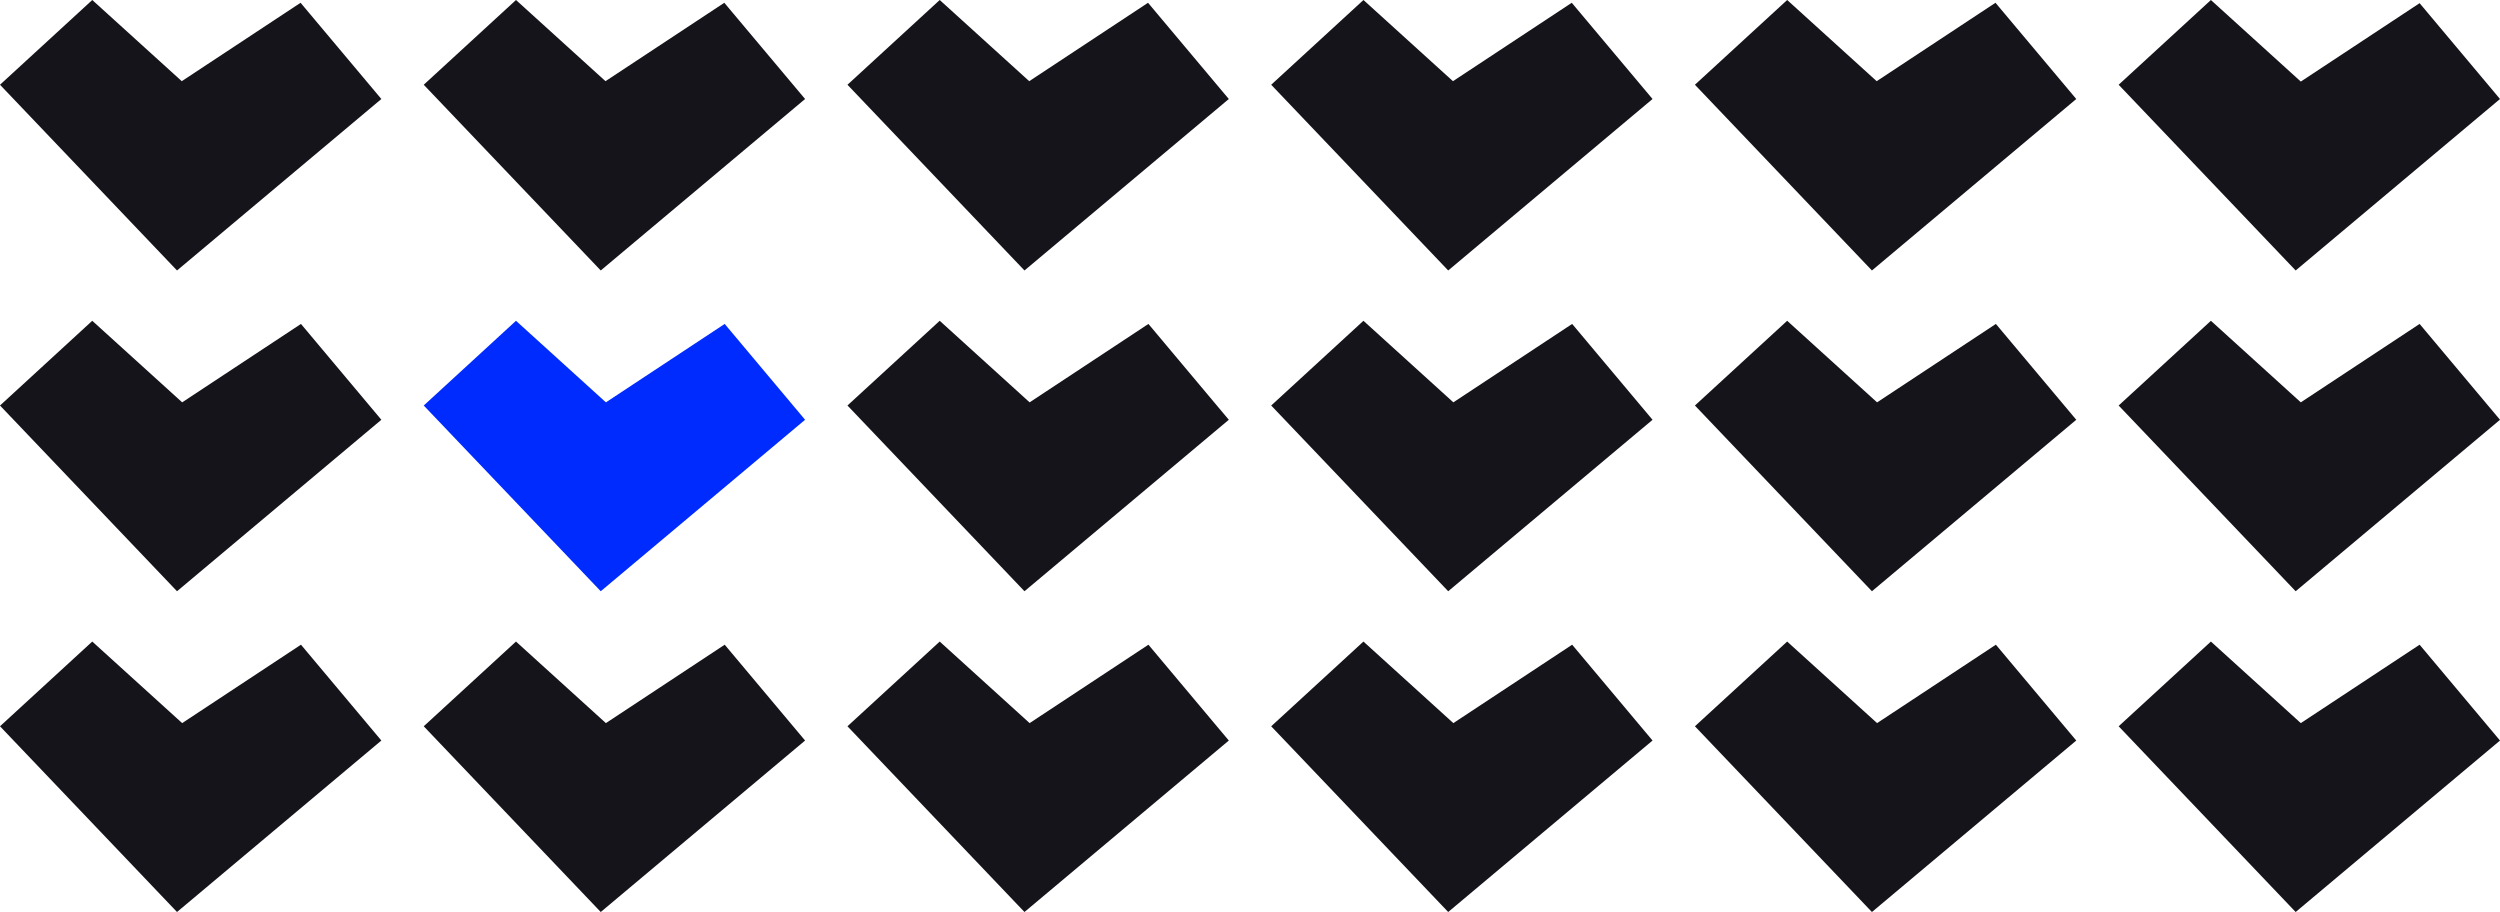 <?xml version="1.0" encoding="UTF-8"?>
<svg id="svg12408692273" xmlns="http://www.w3.org/2000/svg" version="1.1" viewBox="0 0 631.3 230.3">
  <!-- Generator: Adobe Illustrator 29.5.0, SVG Export Plug-In . SVG Version: 2.1.0 Build 137)  -->
  <defs>
    <style>
      .st0 {
        fill: #002bff;
      }

      .st1 {
        fill: #14141a;
      }
    </style>
  </defs>
  <path class="st1" d="M558.3,0l-23.3,21.4,44.7,46.9,51.6-43.3-20.3-24.2-30,19.8-22.6-20.5Z"/>
  <path class="st1" d="M451.3,0l-23.3,21.4,44.7,46.9,51.6-43.3L503.9.7l-30,19.8L451.3,0Z"/>
  <path class="st1" d="M344.3,0l-23.3,21.4,44.7,46.9,51.6-43.3L396.9.7l-30,19.8L344.3,0Z"/>
  <path class="st1" d="M237.3,0l-23.3,21.4,44.7,46.9,51.6-43.3L289.9.7l-30,19.8L237.3,0Z"/>
  <path class="st1" d="M130.3,0l-23.3,21.4,44.7,46.9,51.6-43.3L182.9.7l-30,19.8L130.3,0Z"/>
  <path class="st1" d="M23.3,0L0,21.4l44.7,46.9,51.6-43.3L75.9.7l-30,19.8L23.3,0Z"/>
  <path class="st1" d="M558.3,81l-23.3,21.4,44.7,46.9,51.6-43.3-20.3-24.2-30,19.8-22.6-20.5Z"/>
  <path class="st1" d="M451.3,81l-23.3,21.4,44.7,46.9,51.6-43.3-20.3-24.2-30,19.8-22.6-20.5Z"/>
  <path class="st1" d="M344.3,81l-23.3,21.4,44.7,46.9,51.6-43.3-20.3-24.2-30,19.8-22.6-20.5Z"/>
  <path class="st1" d="M237.3,81l-23.3,21.4,44.7,46.9,51.6-43.3-20.3-24.2-30,19.8-22.6-20.5Z"/>
  <path class="st0" d="M130.3,81l-23.3,21.4,44.7,46.9,51.6-43.3-20.3-24.2-30,19.8-22.6-20.5Z"/>
  <path class="st1" d="M23.3,81L0,102.4l44.7,46.9,51.6-43.3-20.3-24.2-30,19.8-22.6-20.5Z"/>
  <path class="st1" d="M558.3,162l-23.3,21.4,44.7,46.9,51.6-43.3-20.3-24.2-30,19.8-22.6-20.5Z"/>
  <path class="st1" d="M451.3,162l-23.3,21.4,44.7,46.9,51.6-43.3-20.3-24.2-30,19.8-22.6-20.5Z"/>
  <path class="st1" d="M344.3,162l-23.3,21.4,44.7,46.9,51.6-43.3-20.3-24.2-30,19.8-22.6-20.5Z"/>
  <path class="st1" d="M237.3,162l-23.3,21.4,44.7,46.9,51.6-43.3-20.3-24.2-30,19.8-22.6-20.5Z"/>
  <path class="st1" d="M130.3,162l-23.3,21.4,44.7,46.9,51.6-43.3-20.3-24.2-30,19.8-22.6-20.5Z"/>
  <path class="st1" d="M23.3,162L0,183.4l44.7,46.9,51.6-43.3-20.3-24.2-30,19.8-22.6-20.5Z"/>
</svg>